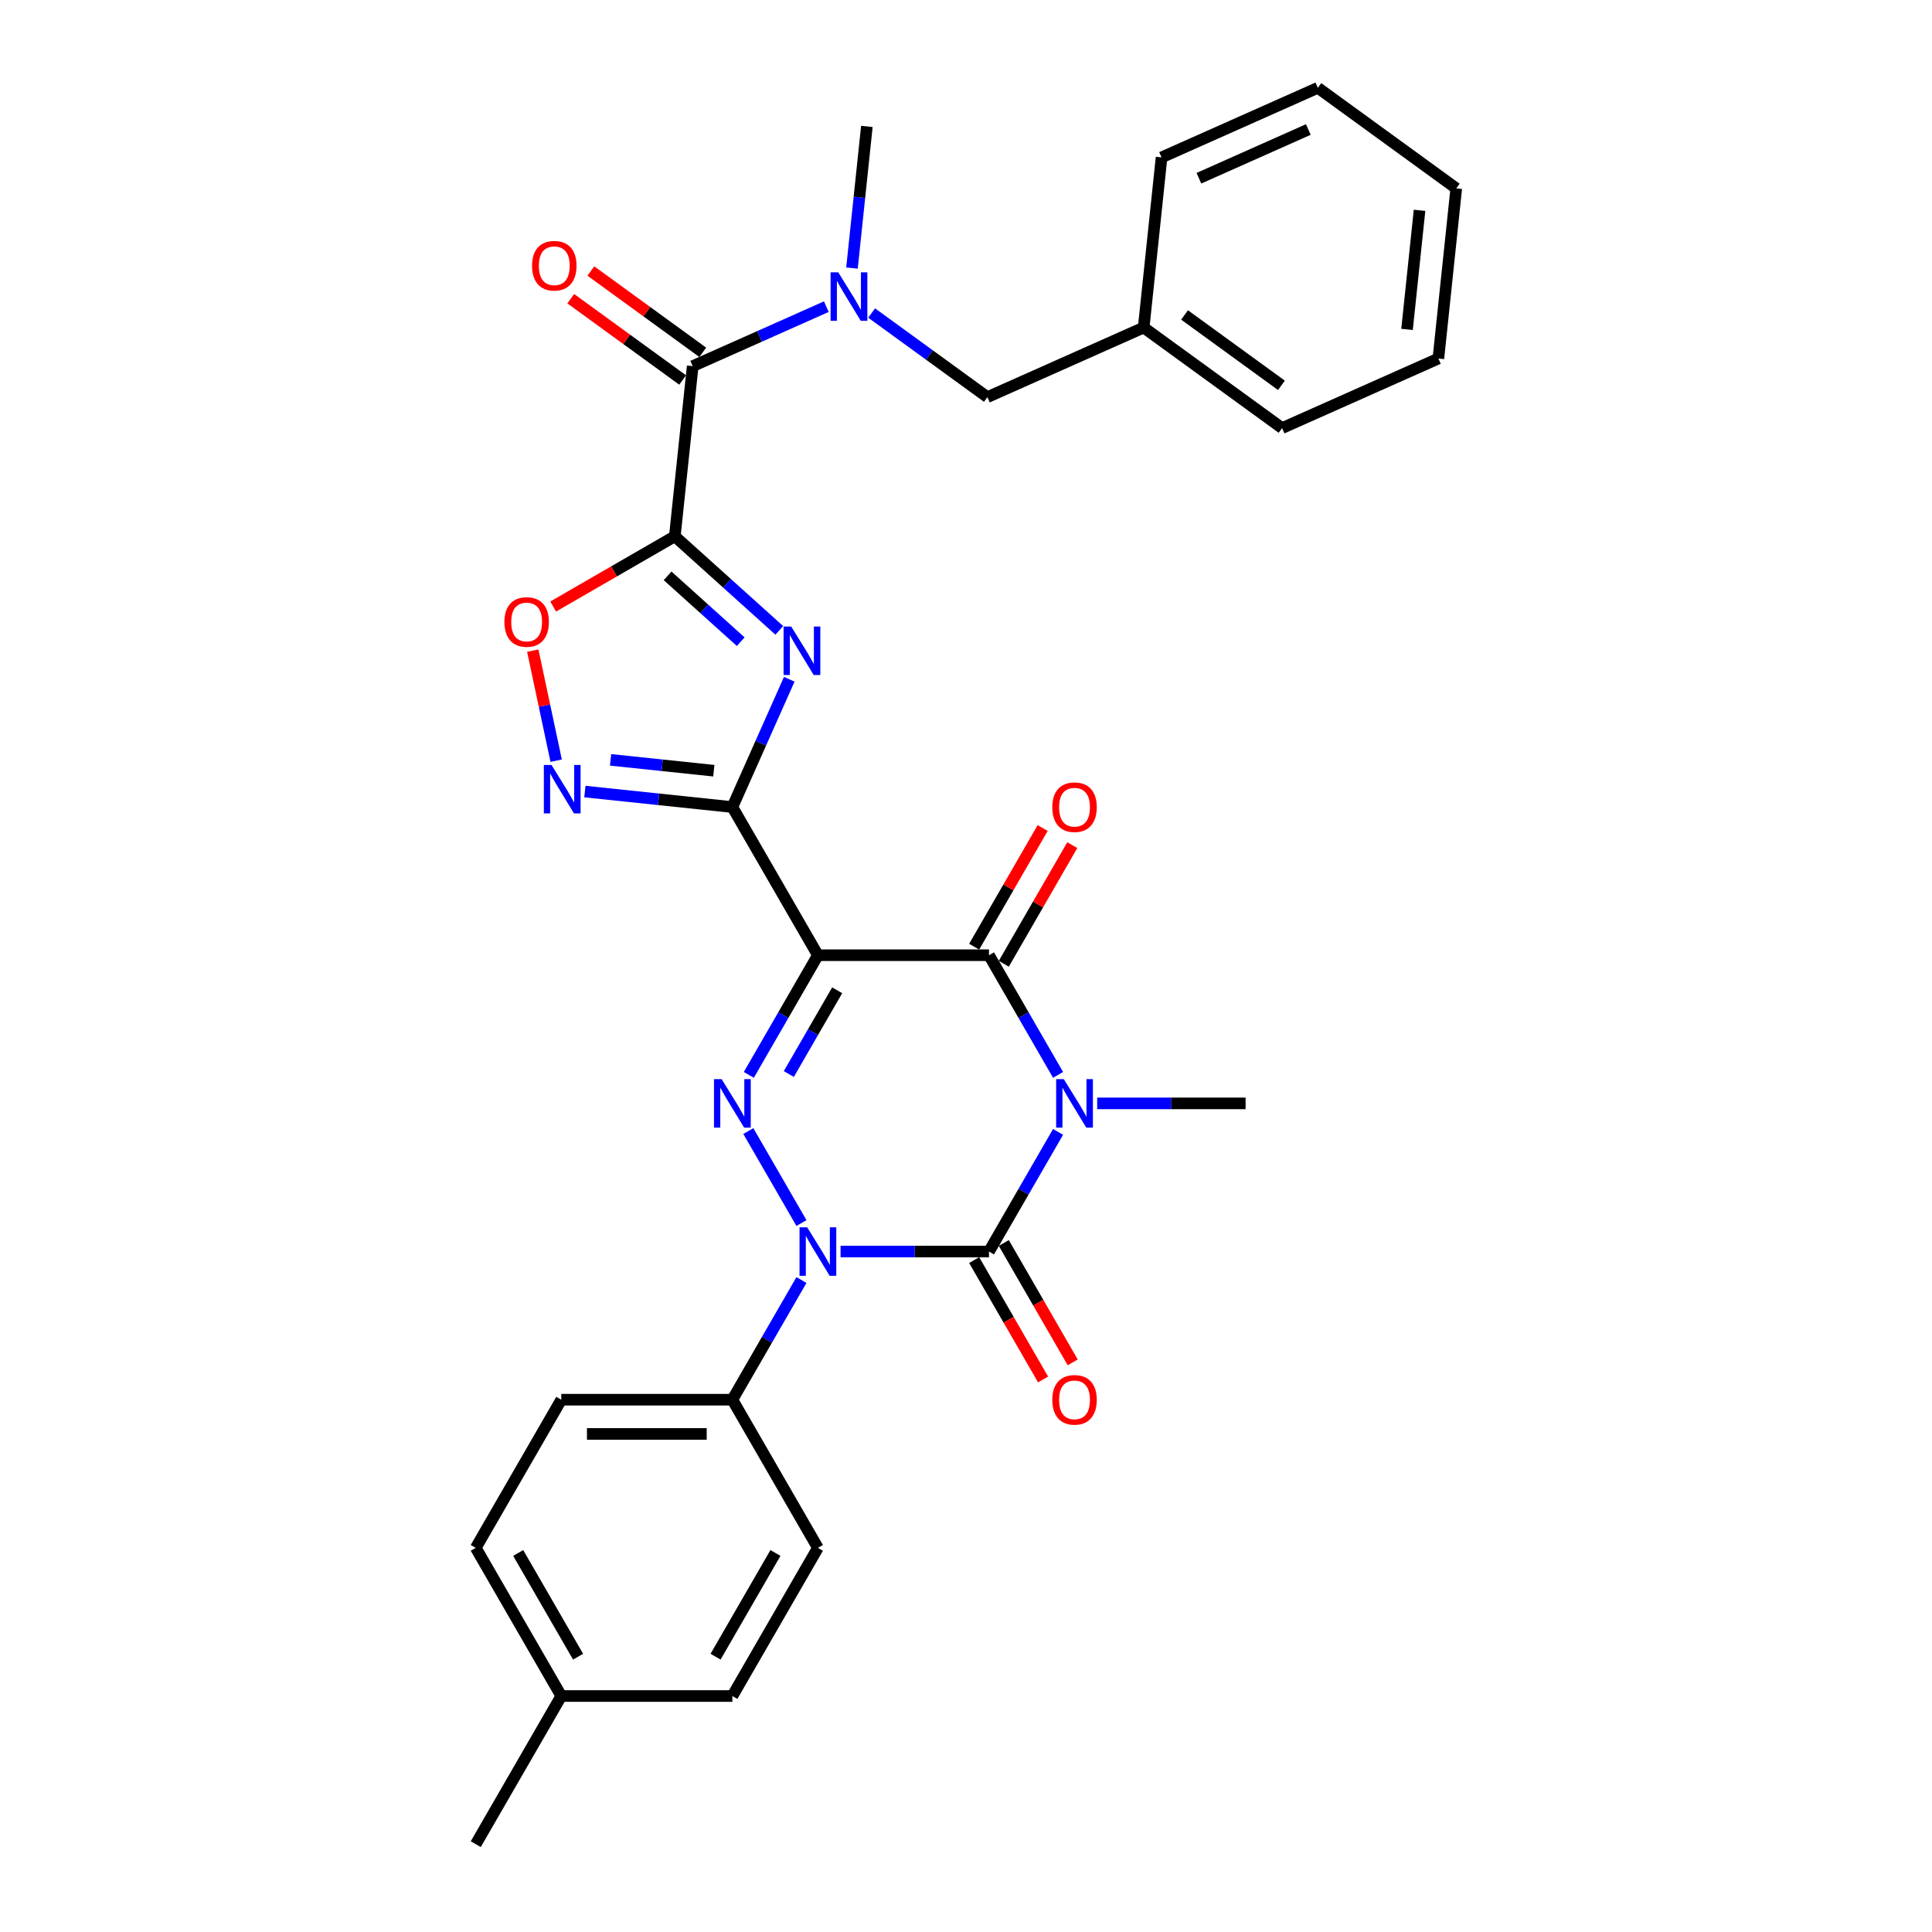 <?xml version='1.0' encoding='iso-8859-1'?>
<svg version='1.1' baseProfile='full'
              xmlns='http://www.w3.org/2000/svg'
                      xmlns:rdkit='http://www.rdkit.org/xml'
                      xmlns:xlink='http://www.w3.org/1999/xlink'
                  xml:space='preserve'
width='1000px' height='1000px' viewBox='0 0 1000 1000'>
<!-- END OF HEADER -->
<rect style='opacity:1.0;fill:#FFFFFF;stroke:none' width='1000' height='1000' x='0' y='0'> </rect>
<path class='bond-1' d='M 547.654,585.862 L 529.775,616.829' style='fill:none;fill-rule:evenodd;stroke:#0000FF;stroke-width:6px;stroke-linecap:butt;stroke-linejoin:miter;stroke-opacity:1' />
<path class='bond-1' d='M 529.775,616.829 L 511.896,647.797' style='fill:none;fill-rule:evenodd;stroke:#000000;stroke-width:6px;stroke-linecap:butt;stroke-linejoin:miter;stroke-opacity:1' />
<path class='bond-7' d='M 547.654,556.357 L 529.775,525.389' style='fill:none;fill-rule:evenodd;stroke:#0000FF;stroke-width:6px;stroke-linecap:butt;stroke-linejoin:miter;stroke-opacity:1' />
<path class='bond-7' d='M 529.775,525.389 L 511.896,494.422' style='fill:none;fill-rule:evenodd;stroke:#000000;stroke-width:6px;stroke-linecap:butt;stroke-linejoin:miter;stroke-opacity:1' />
<path class='bond-17' d='M 567.895,571.109 L 606.309,571.109' style='fill:none;fill-rule:evenodd;stroke:#0000FF;stroke-width:6px;stroke-linecap:butt;stroke-linejoin:miter;stroke-opacity:1' />
<path class='bond-17' d='M 606.309,571.109 L 644.722,571.109' style='fill:none;fill-rule:evenodd;stroke:#000000;stroke-width:6px;stroke-linecap:butt;stroke-linejoin:miter;stroke-opacity:1' />
<path class='bond-0' d='M 423.345,494.422 L 511.896,494.422' style='fill:none;fill-rule:evenodd;stroke:#000000;stroke-width:6px;stroke-linecap:butt;stroke-linejoin:miter;stroke-opacity:1' />
<path class='bond-2' d='M 423.345,494.422 L 379.07,417.735' style='fill:none;fill-rule:evenodd;stroke:#000000;stroke-width:6px;stroke-linecap:butt;stroke-linejoin:miter;stroke-opacity:1' />
<path class='bond-4' d='M 423.345,494.422 L 405.466,525.389' style='fill:none;fill-rule:evenodd;stroke:#000000;stroke-width:6px;stroke-linecap:butt;stroke-linejoin:miter;stroke-opacity:1' />
<path class='bond-4' d='M 405.466,525.389 L 387.587,556.357' style='fill:none;fill-rule:evenodd;stroke:#0000FF;stroke-width:6px;stroke-linecap:butt;stroke-linejoin:miter;stroke-opacity:1' />
<path class='bond-4' d='M 433.319,512.567 L 420.804,534.244' style='fill:none;fill-rule:evenodd;stroke:#000000;stroke-width:6px;stroke-linecap:butt;stroke-linejoin:miter;stroke-opacity:1' />
<path class='bond-4' d='M 420.804,534.244 L 408.288,555.922' style='fill:none;fill-rule:evenodd;stroke:#0000FF;stroke-width:6px;stroke-linecap:butt;stroke-linejoin:miter;stroke-opacity:1' />
<path class='bond-3' d='M 511.896,647.797 L 473.483,647.797' style='fill:none;fill-rule:evenodd;stroke:#000000;stroke-width:6px;stroke-linecap:butt;stroke-linejoin:miter;stroke-opacity:1' />
<path class='bond-3' d='M 473.483,647.797 L 435.069,647.797' style='fill:none;fill-rule:evenodd;stroke:#0000FF;stroke-width:6px;stroke-linecap:butt;stroke-linejoin:miter;stroke-opacity:1' />
<path class='bond-13' d='M 504.227,652.224 L 522.065,683.121' style='fill:none;fill-rule:evenodd;stroke:#000000;stroke-width:6px;stroke-linecap:butt;stroke-linejoin:miter;stroke-opacity:1' />
<path class='bond-13' d='M 522.065,683.121 L 539.903,714.017' style='fill:none;fill-rule:evenodd;stroke:#FF0000;stroke-width:6px;stroke-linecap:butt;stroke-linejoin:miter;stroke-opacity:1' />
<path class='bond-13' d='M 519.565,643.369 L 537.403,674.265' style='fill:none;fill-rule:evenodd;stroke:#000000;stroke-width:6px;stroke-linecap:butt;stroke-linejoin:miter;stroke-opacity:1' />
<path class='bond-13' d='M 537.403,674.265 L 555.241,705.162' style='fill:none;fill-rule:evenodd;stroke:#FF0000;stroke-width:6px;stroke-linecap:butt;stroke-linejoin:miter;stroke-opacity:1' />
<path class='bond-6' d='M 379.07,417.735 L 393.794,384.664' style='fill:none;fill-rule:evenodd;stroke:#000000;stroke-width:6px;stroke-linecap:butt;stroke-linejoin:miter;stroke-opacity:1' />
<path class='bond-6' d='M 393.794,384.664 L 408.518,351.592' style='fill:none;fill-rule:evenodd;stroke:#0000FF;stroke-width:6px;stroke-linecap:butt;stroke-linejoin:miter;stroke-opacity:1' />
<path class='bond-8' d='M 379.07,417.735 L 340.899,413.723' style='fill:none;fill-rule:evenodd;stroke:#000000;stroke-width:6px;stroke-linecap:butt;stroke-linejoin:miter;stroke-opacity:1' />
<path class='bond-8' d='M 340.899,413.723 L 302.728,409.711' style='fill:none;fill-rule:evenodd;stroke:#0000FF;stroke-width:6px;stroke-linecap:butt;stroke-linejoin:miter;stroke-opacity:1' />
<path class='bond-8' d='M 369.47,398.918 L 342.75,396.11' style='fill:none;fill-rule:evenodd;stroke:#000000;stroke-width:6px;stroke-linecap:butt;stroke-linejoin:miter;stroke-opacity:1' />
<path class='bond-8' d='M 342.75,396.11 L 316.031,393.301' style='fill:none;fill-rule:evenodd;stroke:#0000FF;stroke-width:6px;stroke-linecap:butt;stroke-linejoin:miter;stroke-opacity:1' />
<path class='bond-12' d='M 414.828,662.549 L 396.949,693.516' style='fill:none;fill-rule:evenodd;stroke:#0000FF;stroke-width:6px;stroke-linecap:butt;stroke-linejoin:miter;stroke-opacity:1' />
<path class='bond-12' d='M 396.949,693.516 L 379.07,724.484' style='fill:none;fill-rule:evenodd;stroke:#000000;stroke-width:6px;stroke-linecap:butt;stroke-linejoin:miter;stroke-opacity:1' />
<path class='bond-31' d='M 414.828,633.044 L 387.341,585.436' style='fill:none;fill-rule:evenodd;stroke:#0000FF;stroke-width:6px;stroke-linecap:butt;stroke-linejoin:miter;stroke-opacity:1' />
<path class='bond-5' d='M 349.281,277.588 L 376.322,301.935' style='fill:none;fill-rule:evenodd;stroke:#000000;stroke-width:6px;stroke-linecap:butt;stroke-linejoin:miter;stroke-opacity:1' />
<path class='bond-5' d='M 376.322,301.935 L 403.362,326.283' style='fill:none;fill-rule:evenodd;stroke:#0000FF;stroke-width:6px;stroke-linecap:butt;stroke-linejoin:miter;stroke-opacity:1' />
<path class='bond-5' d='M 345.542,298.053 L 364.471,315.097' style='fill:none;fill-rule:evenodd;stroke:#000000;stroke-width:6px;stroke-linecap:butt;stroke-linejoin:miter;stroke-opacity:1' />
<path class='bond-5' d='M 364.471,315.097 L 383.4,332.14' style='fill:none;fill-rule:evenodd;stroke:#0000FF;stroke-width:6px;stroke-linecap:butt;stroke-linejoin:miter;stroke-opacity:1' />
<path class='bond-9' d='M 349.281,277.588 L 358.537,189.522' style='fill:none;fill-rule:evenodd;stroke:#000000;stroke-width:6px;stroke-linecap:butt;stroke-linejoin:miter;stroke-opacity:1' />
<path class='bond-32' d='M 349.281,277.588 L 317.8,295.763' style='fill:none;fill-rule:evenodd;stroke:#000000;stroke-width:6px;stroke-linecap:butt;stroke-linejoin:miter;stroke-opacity:1' />
<path class='bond-32' d='M 317.8,295.763 L 286.319,313.939' style='fill:none;fill-rule:evenodd;stroke:#FF0000;stroke-width:6px;stroke-linecap:butt;stroke-linejoin:miter;stroke-opacity:1' />
<path class='bond-14' d='M 519.565,498.85 L 537.29,468.148' style='fill:none;fill-rule:evenodd;stroke:#000000;stroke-width:6px;stroke-linecap:butt;stroke-linejoin:miter;stroke-opacity:1' />
<path class='bond-14' d='M 537.29,468.148 L 555.016,437.446' style='fill:none;fill-rule:evenodd;stroke:#FF0000;stroke-width:6px;stroke-linecap:butt;stroke-linejoin:miter;stroke-opacity:1' />
<path class='bond-14' d='M 504.227,489.995 L 521.953,459.293' style='fill:none;fill-rule:evenodd;stroke:#000000;stroke-width:6px;stroke-linecap:butt;stroke-linejoin:miter;stroke-opacity:1' />
<path class='bond-14' d='M 521.953,459.293 L 539.678,428.591' style='fill:none;fill-rule:evenodd;stroke:#FF0000;stroke-width:6px;stroke-linecap:butt;stroke-linejoin:miter;stroke-opacity:1' />
<path class='bond-10' d='M 287.868,393.726 L 281.815,365.248' style='fill:none;fill-rule:evenodd;stroke:#0000FF;stroke-width:6px;stroke-linecap:butt;stroke-linejoin:miter;stroke-opacity:1' />
<path class='bond-10' d='M 281.815,365.248 L 275.762,336.77' style='fill:none;fill-rule:evenodd;stroke:#FF0000;stroke-width:6px;stroke-linecap:butt;stroke-linejoin:miter;stroke-opacity:1' />
<path class='bond-11' d='M 358.537,189.522 L 393.122,174.123' style='fill:none;fill-rule:evenodd;stroke:#000000;stroke-width:6px;stroke-linecap:butt;stroke-linejoin:miter;stroke-opacity:1' />
<path class='bond-11' d='M 393.122,174.123 L 427.708,158.725' style='fill:none;fill-rule:evenodd;stroke:#0000FF;stroke-width:6px;stroke-linecap:butt;stroke-linejoin:miter;stroke-opacity:1' />
<path class='bond-16' d='M 363.742,182.358 L 334.785,161.32' style='fill:none;fill-rule:evenodd;stroke:#000000;stroke-width:6px;stroke-linecap:butt;stroke-linejoin:miter;stroke-opacity:1' />
<path class='bond-16' d='M 334.785,161.32 L 305.828,140.281' style='fill:none;fill-rule:evenodd;stroke:#FF0000;stroke-width:6px;stroke-linecap:butt;stroke-linejoin:miter;stroke-opacity:1' />
<path class='bond-16' d='M 353.332,196.686 L 324.375,175.647' style='fill:none;fill-rule:evenodd;stroke:#000000;stroke-width:6px;stroke-linecap:butt;stroke-linejoin:miter;stroke-opacity:1' />
<path class='bond-16' d='M 324.375,175.647 L 295.418,154.609' style='fill:none;fill-rule:evenodd;stroke:#FF0000;stroke-width:6px;stroke-linecap:butt;stroke-linejoin:miter;stroke-opacity:1' />
<path class='bond-15' d='M 451.156,162.023 L 481.113,183.789' style='fill:none;fill-rule:evenodd;stroke:#0000FF;stroke-width:6px;stroke-linecap:butt;stroke-linejoin:miter;stroke-opacity:1' />
<path class='bond-15' d='M 481.113,183.789 L 511.071,205.554' style='fill:none;fill-rule:evenodd;stroke:#000000;stroke-width:6px;stroke-linecap:butt;stroke-linejoin:miter;stroke-opacity:1' />
<path class='bond-24' d='M 440.982,138.753 L 444.835,102.096' style='fill:none;fill-rule:evenodd;stroke:#0000FF;stroke-width:6px;stroke-linecap:butt;stroke-linejoin:miter;stroke-opacity:1' />
<path class='bond-24' d='M 444.835,102.096 L 448.688,65.439' style='fill:none;fill-rule:evenodd;stroke:#000000;stroke-width:6px;stroke-linecap:butt;stroke-linejoin:miter;stroke-opacity:1' />
<path class='bond-18' d='M 379.07,724.484 L 290.519,724.484' style='fill:none;fill-rule:evenodd;stroke:#000000;stroke-width:6px;stroke-linecap:butt;stroke-linejoin:miter;stroke-opacity:1' />
<path class='bond-18' d='M 365.787,742.194 L 303.802,742.194' style='fill:none;fill-rule:evenodd;stroke:#000000;stroke-width:6px;stroke-linecap:butt;stroke-linejoin:miter;stroke-opacity:1' />
<path class='bond-19' d='M 379.07,724.484 L 423.345,801.171' style='fill:none;fill-rule:evenodd;stroke:#000000;stroke-width:6px;stroke-linecap:butt;stroke-linejoin:miter;stroke-opacity:1' />
<path class='bond-20' d='M 511.071,205.554 L 591.966,169.537' style='fill:none;fill-rule:evenodd;stroke:#000000;stroke-width:6px;stroke-linecap:butt;stroke-linejoin:miter;stroke-opacity:1' />
<path class='bond-21' d='M 290.519,724.484 L 246.244,801.171' style='fill:none;fill-rule:evenodd;stroke:#000000;stroke-width:6px;stroke-linecap:butt;stroke-linejoin:miter;stroke-opacity:1' />
<path class='bond-22' d='M 423.345,801.171 L 379.07,877.858' style='fill:none;fill-rule:evenodd;stroke:#000000;stroke-width:6px;stroke-linecap:butt;stroke-linejoin:miter;stroke-opacity:1' />
<path class='bond-22' d='M 401.366,803.819 L 370.374,857.5' style='fill:none;fill-rule:evenodd;stroke:#000000;stroke-width:6px;stroke-linecap:butt;stroke-linejoin:miter;stroke-opacity:1' />
<path class='bond-26' d='M 591.966,169.537 L 663.605,221.586' style='fill:none;fill-rule:evenodd;stroke:#000000;stroke-width:6px;stroke-linecap:butt;stroke-linejoin:miter;stroke-opacity:1' />
<path class='bond-26' d='M 613.122,163.017 L 663.269,199.451' style='fill:none;fill-rule:evenodd;stroke:#000000;stroke-width:6px;stroke-linecap:butt;stroke-linejoin:miter;stroke-opacity:1' />
<path class='bond-27' d='M 591.966,169.537 L 601.222,81.471' style='fill:none;fill-rule:evenodd;stroke:#000000;stroke-width:6px;stroke-linecap:butt;stroke-linejoin:miter;stroke-opacity:1' />
<path class='bond-33' d='M 246.244,801.171 L 290.519,877.858' style='fill:none;fill-rule:evenodd;stroke:#000000;stroke-width:6px;stroke-linecap:butt;stroke-linejoin:miter;stroke-opacity:1' />
<path class='bond-33' d='M 268.222,803.819 L 299.215,857.5' style='fill:none;fill-rule:evenodd;stroke:#000000;stroke-width:6px;stroke-linecap:butt;stroke-linejoin:miter;stroke-opacity:1' />
<path class='bond-23' d='M 379.07,877.858 L 290.519,877.858' style='fill:none;fill-rule:evenodd;stroke:#000000;stroke-width:6px;stroke-linecap:butt;stroke-linejoin:miter;stroke-opacity:1' />
<path class='bond-25' d='M 290.519,877.858 L 246.244,954.545' style='fill:none;fill-rule:evenodd;stroke:#000000;stroke-width:6px;stroke-linecap:butt;stroke-linejoin:miter;stroke-opacity:1' />
<path class='bond-29' d='M 663.605,221.586 L 744.5,185.569' style='fill:none;fill-rule:evenodd;stroke:#000000;stroke-width:6px;stroke-linecap:butt;stroke-linejoin:miter;stroke-opacity:1' />
<path class='bond-28' d='M 601.222,81.471 L 682.117,45.455' style='fill:none;fill-rule:evenodd;stroke:#000000;stroke-width:6px;stroke-linecap:butt;stroke-linejoin:miter;stroke-opacity:1' />
<path class='bond-28' d='M 620.56,92.248 L 677.186,67.036' style='fill:none;fill-rule:evenodd;stroke:#000000;stroke-width:6px;stroke-linecap:butt;stroke-linejoin:miter;stroke-opacity:1' />
<path class='bond-30' d='M 682.117,45.455 L 753.756,97.503' style='fill:none;fill-rule:evenodd;stroke:#000000;stroke-width:6px;stroke-linecap:butt;stroke-linejoin:miter;stroke-opacity:1' />
<path class='bond-34' d='M 744.5,185.569 L 753.756,97.503' style='fill:none;fill-rule:evenodd;stroke:#000000;stroke-width:6px;stroke-linecap:butt;stroke-linejoin:miter;stroke-opacity:1' />
<path class='bond-34' d='M 728.276,170.508 L 734.755,108.862' style='fill:none;fill-rule:evenodd;stroke:#000000;stroke-width:6px;stroke-linecap:butt;stroke-linejoin:miter;stroke-opacity:1' />
<path  class='atom-0' d='M 550.628 558.571
L 558.846 571.853
Q 559.66 573.164, 560.971 575.537
Q 562.281 577.91, 562.352 578.052
L 562.352 558.571
L 565.682 558.571
L 565.682 583.648
L 562.246 583.648
L 553.426 569.126
Q 552.399 567.426, 551.301 565.477
Q 550.238 563.529, 549.92 562.927
L 549.92 583.648
L 546.661 583.648
L 546.661 558.571
L 550.628 558.571
' fill='#0000FF'/>
<path  class='atom-4' d='M 417.802 635.258
L 426.019 648.54
Q 426.834 649.851, 428.145 652.224
Q 429.455 654.597, 429.526 654.739
L 429.526 635.258
L 432.856 635.258
L 432.856 660.335
L 429.42 660.335
L 420.6 645.813
Q 419.573 644.113, 418.475 642.165
Q 417.412 640.217, 417.093 639.614
L 417.093 660.335
L 413.835 660.335
L 413.835 635.258
L 417.802 635.258
' fill='#0000FF'/>
<path  class='atom-5' d='M 373.526 558.571
L 381.744 571.853
Q 382.559 573.164, 383.869 575.537
Q 385.18 577.91, 385.251 578.052
L 385.251 558.571
L 388.58 558.571
L 388.58 583.648
L 385.144 583.648
L 376.325 569.126
Q 375.298 567.426, 374.199 565.477
Q 373.137 563.529, 372.818 562.927
L 372.818 583.648
L 369.559 583.648
L 369.559 558.571
L 373.526 558.571
' fill='#0000FF'/>
<path  class='atom-7' d='M 409.543 324.301
L 417.761 337.584
Q 418.576 338.894, 419.886 341.267
Q 421.197 343.64, 421.267 343.782
L 421.267 324.301
L 424.597 324.301
L 424.597 349.378
L 421.161 349.378
L 412.342 334.856
Q 411.314 333.156, 410.216 331.208
Q 409.154 329.26, 408.835 328.658
L 408.835 349.378
L 405.576 349.378
L 405.576 324.301
L 409.543 324.301
' fill='#0000FF'/>
<path  class='atom-9' d='M 285.461 395.94
L 293.678 409.223
Q 294.493 410.533, 295.804 412.906
Q 297.114 415.279, 297.185 415.421
L 297.185 395.94
L 300.514 395.94
L 300.514 421.018
L 297.079 421.018
L 288.259 406.495
Q 287.232 404.795, 286.134 402.847
Q 285.071 400.899, 284.752 400.297
L 284.752 421.018
L 281.494 421.018
L 281.494 395.94
L 285.461 395.94
' fill='#0000FF'/>
<path  class='atom-11' d='M 261.082 321.934
Q 261.082 315.912, 264.057 312.547
Q 267.032 309.183, 272.593 309.183
Q 278.154 309.183, 281.13 312.547
Q 284.105 315.912, 284.105 321.934
Q 284.105 328.026, 281.094 331.497
Q 278.083 334.933, 272.593 334.933
Q 267.068 334.933, 264.057 331.497
Q 261.082 328.062, 261.082 321.934
M 272.593 332.1
Q 276.419 332.1, 278.473 329.549
Q 280.563 326.964, 280.563 321.934
Q 280.563 317.01, 278.473 314.531
Q 276.419 312.016, 272.593 312.016
Q 268.768 312.016, 266.678 314.496
Q 264.624 316.975, 264.624 321.934
Q 264.624 326.999, 266.678 329.549
Q 268.768 332.1, 272.593 332.1
' fill='#FF0000'/>
<path  class='atom-12' d='M 433.889 140.966
L 442.106 154.249
Q 442.921 155.559, 444.231 157.933
Q 445.542 160.306, 445.613 160.447
L 445.613 140.966
L 448.942 140.966
L 448.942 166.044
L 445.506 166.044
L 436.687 151.522
Q 435.66 149.821, 434.562 147.873
Q 433.499 145.925, 433.18 145.323
L 433.18 166.044
L 429.921 166.044
L 429.921 140.966
L 433.889 140.966
' fill='#0000FF'/>
<path  class='atom-14' d='M 544.66 724.555
Q 544.66 718.533, 547.635 715.168
Q 550.61 711.803, 556.171 711.803
Q 561.732 711.803, 564.708 715.168
Q 567.683 718.533, 567.683 724.555
Q 567.683 730.647, 564.672 734.118
Q 561.661 737.554, 556.171 737.554
Q 550.646 737.554, 547.635 734.118
Q 544.66 730.682, 544.66 724.555
M 556.171 734.72
Q 559.997 734.72, 562.051 732.17
Q 564.141 729.584, 564.141 724.555
Q 564.141 719.631, 562.051 717.152
Q 559.997 714.637, 556.171 714.637
Q 552.346 714.637, 550.256 717.116
Q 548.202 719.596, 548.202 724.555
Q 548.202 729.62, 550.256 732.17
Q 552.346 734.72, 556.171 734.72
' fill='#FF0000'/>
<path  class='atom-15' d='M 544.66 417.806
Q 544.66 411.784, 547.635 408.419
Q 550.61 405.054, 556.171 405.054
Q 561.732 405.054, 564.708 408.419
Q 567.683 411.784, 567.683 417.806
Q 567.683 423.898, 564.672 427.369
Q 561.661 430.805, 556.171 430.805
Q 550.646 430.805, 547.635 427.369
Q 544.66 423.933, 544.66 417.806
M 556.171 427.971
Q 559.997 427.971, 562.051 425.421
Q 564.141 422.835, 564.141 417.806
Q 564.141 412.882, 562.051 410.403
Q 559.997 407.888, 556.171 407.888
Q 552.346 407.888, 550.256 410.367
Q 548.202 412.847, 548.202 417.806
Q 548.202 422.871, 550.256 425.421
Q 552.346 427.971, 556.171 427.971
' fill='#FF0000'/>
<path  class='atom-17' d='M 275.386 137.544
Q 275.386 131.522, 278.361 128.158
Q 281.337 124.793, 286.898 124.793
Q 292.459 124.793, 295.434 128.158
Q 298.409 131.522, 298.409 137.544
Q 298.409 143.636, 295.398 147.107
Q 292.388 150.543, 286.898 150.543
Q 281.372 150.543, 278.361 147.107
Q 275.386 143.672, 275.386 137.544
M 286.898 147.71
Q 290.723 147.71, 292.777 145.159
Q 294.867 142.574, 294.867 137.544
Q 294.867 132.621, 292.777 130.141
Q 290.723 127.626, 286.898 127.626
Q 283.072 127.626, 280.982 130.106
Q 278.928 132.585, 278.928 137.544
Q 278.928 142.609, 280.982 145.159
Q 283.072 147.71, 286.898 147.71
' fill='#FF0000'/>
</svg>
